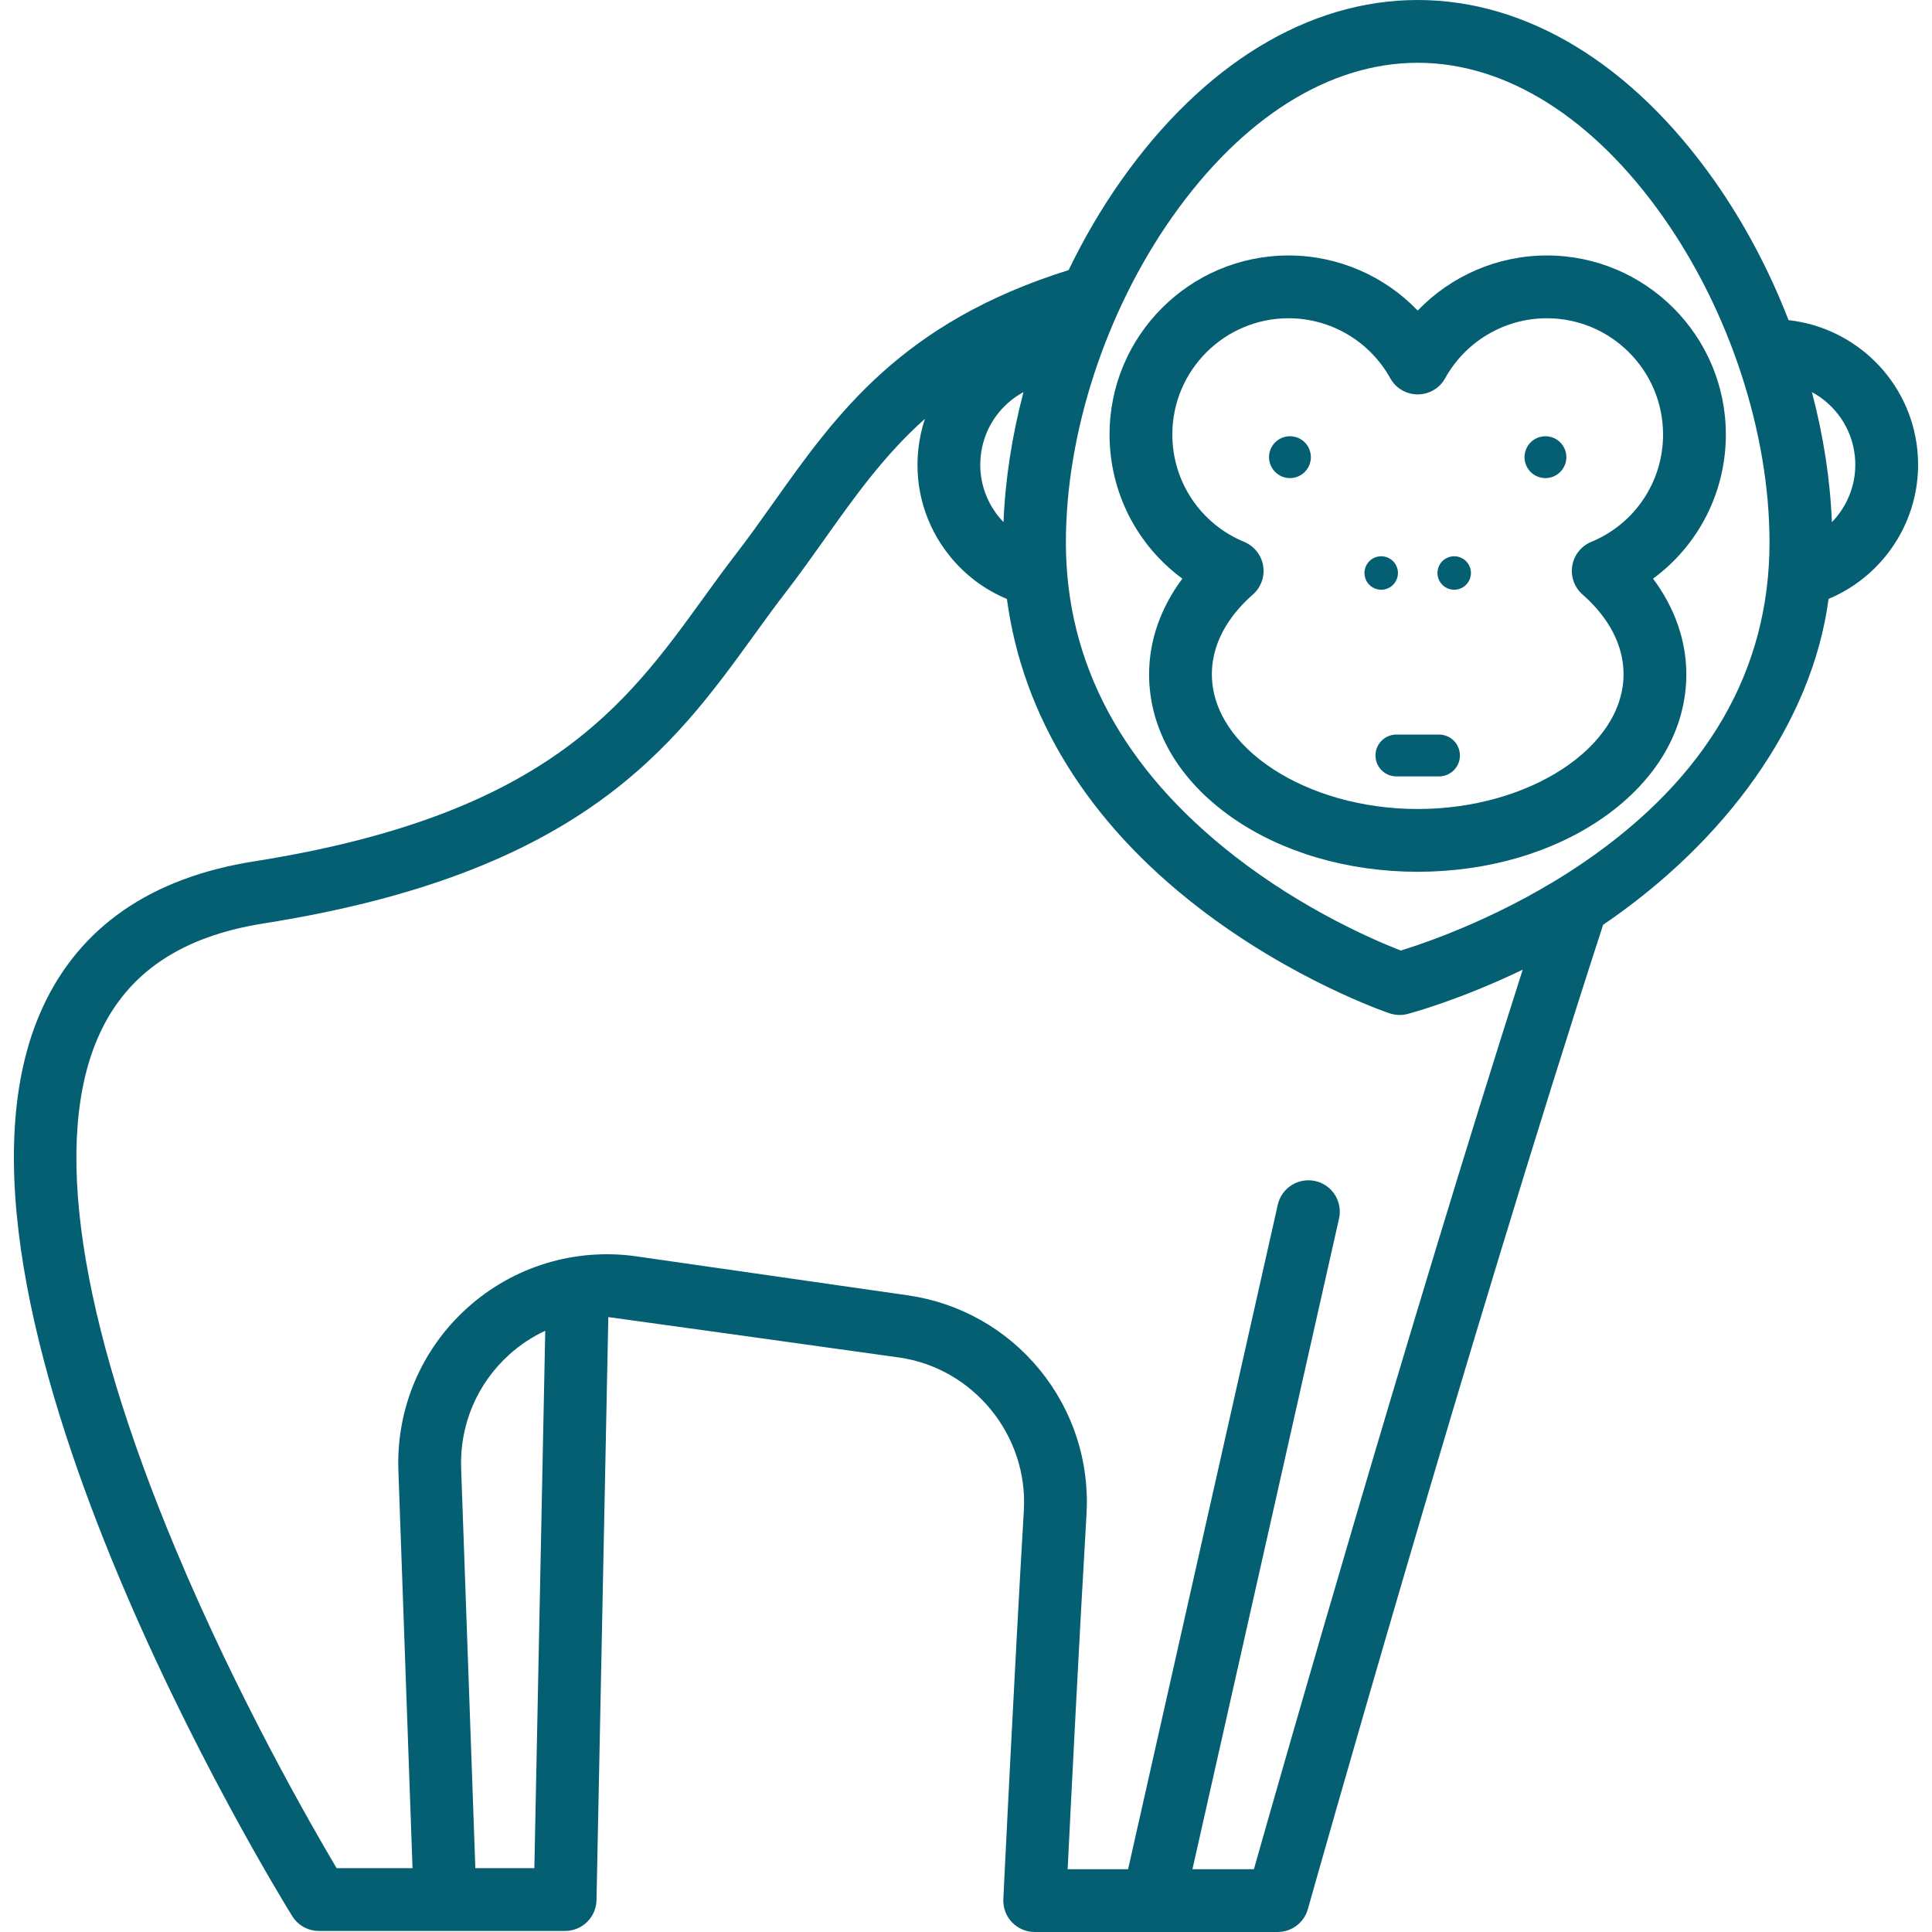 <?xml version="1.0" encoding="iso-8859-1"?>
<!DOCTYPE svg PUBLIC "-//W3C//DTD SVG 1.1//EN" "http://www.w3.org/Graphics/SVG/1.1/DTD/svg11.dtd">
<svg xmlns="http://www.w3.org/2000/svg" xmlns:xlink="http://www.w3.org/1999/xlink" version="1.1" viewBox="0 0 460 460" enable-background="new 0 0 460 460" width="512px" height="512px">
  <g>
    <path d="m214.024,323.207c17.739,2.506 30.799,18.547 29.747,36.426-2.293,38.92-4.857,92.001-4.883,92.533-0.099,2.042 0.644,4.036 2.055,5.516 1.411,1.48 3.366,2.318 5.411,2.318h57.849c3.349,0 6.289-2.227 7.195-5.451 0.432-1.536 38.194-135.6 70.296-234.355 29.072-19.785 49.735-47.936 53.682-77.601 13.758-5.739 22.76-20.003 21.124-35.571-1.732-16.477-14.818-29.056-30.653-30.797-4.574-11.804-10.541-23.112-17.674-33.228-19.553-27.727-44.635-42.997-70.625-42.997s-51.073,15.27-70.625,42.998c-4.69,6.65-8.87,13.82-12.487,21.303-39.827,12.49-55.306,34.284-70.268,55.367-3.005,4.235-5.844,8.234-8.901,12.191-2.684,3.473-5.299,7.087-7.828,10.582-18.378,25.398-37.382,51.661-106.905,62.639-24.64,3.891-41.608,15.631-50.432,34.897-31.347,68.438 55.751,210.235 59.474,216.238 1.363,2.198 3.765,3.535 6.352,3.535h58.623c4.069,0 7.39-3.255 7.473-7.323l2.815-138.832c0.001-0.001 51.894,7.169 69.185,9.612zm24.909-198.888c-0.398-0.412-0.782-0.841-1.146-1.291-3.309-4.086-4.828-9.215-4.278-14.443 0.549-5.228 3.102-9.929 7.187-13.237 0.944-0.764 1.948-1.419 2.991-1.986-2.727,10.346-4.358,20.809-4.754,30.957zm-125.756,320.481l-3.384-95.239c-0.366-10.314 3.827-20.186 11.505-27.083 2.581-2.319 5.458-4.198 8.523-5.631l-2.594,127.953h-14.05zm185.371,.251h-14.632l34.9-154.912c0.908-4.027-1.622-8.027-5.649-8.934-4.028-0.91-8.027,1.622-8.934,5.649l-35.64,158.198h-14.39c0.802-16.253 2.728-54.602 4.491-84.539 0.735-12.472-3.213-24.669-11.115-34.345-7.901-9.675-19.063-15.981-31.43-17.757l-64.568-9.272c-14.612-2.097-29.29,2.356-40.272,12.22-10.982,9.864-16.979,23.982-16.455,38.734l3.365,94.708h-18.069c-5.974-10.054-23.405-40.354-38.182-75.595-23.332-55.638-29.651-98.174-18.272-123.009 6.702-14.628 19.515-23.247 39.17-26.351 75.66-11.946 97.455-42.067 116.684-68.641 2.574-3.558 5.006-6.918 7.546-10.204 3.244-4.198 6.304-8.51 9.263-12.68 7.175-10.11 14.156-19.935 23.858-28.598-0.774,2.345-1.311,4.786-1.575,7.301-0.967,9.199 1.706,18.225 7.527,25.413 3.673,4.536 8.326,7.99 13.569,10.17 3.755,27.968 19.276,53.122 45.469,73.365 22.469,17.366 44.716,24.982 45.652,25.298 0.774,0.261 1.581,0.392 2.389,0.392 0.635,0 1.271-0.081 1.891-0.243 0.7-0.183 12.284-3.27 27.408-10.545-27.296,85.413-56.985,189.439-63.999,214.177zm78.606-239.778c-18.527,12.687-37.367,19.121-43.629,21.047-5.836-2.259-22.811-9.451-39.51-22.436-26.696-20.759-40.233-45.91-40.233-74.756 0-26.021 9.479-54.998 25.357-77.515 16.672-23.643 37.415-36.664 58.408-36.664 20.993,0 41.736,13.021 58.408,36.664 15.878,22.517 25.357,51.494 25.357,77.515 0.001,30.461-14.856,56.08-44.158,76.145zm59.009-80.943c-0.395-10.154-2.027-20.623-4.756-30.974 5.514,2.984 9.521,8.534 10.225,15.229 0.633,6.027-1.548,11.702-5.469,15.745z" fill="#045f73"/>
    <path d="m337.548,73.944c-7.937-8.267-19-13.118-30.751-13.118-23.5,0-42.619,19.119-42.619,42.619 0,13.796 6.568,26.419 17.336,34.325-5.159,6.909-7.922,14.753-7.922,22.784 0,13.07 7.007,25.174 19.732,34.08 11.913,8.339 27.619,12.932 44.225,12.932s32.312-4.592 44.225-12.932c12.724-8.907 19.732-21.01 19.732-34.08 0-8.03-2.763-15.874-7.922-22.783 10.767-7.907 17.335-20.53 17.335-34.326 0-23.5-19.118-42.619-42.619-42.619-11.752,0.001-22.815,4.853-30.752,13.118zm58.421,29.502c0,11.239-6.714,21.279-17.105,25.577-2.387,0.988-4.095,3.138-4.517,5.686-0.422,2.548 0.502,5.134 2.443,6.838 4.455,3.911 9.766,10.384 9.766,19.008 0,17.38-22.443,32.063-49.007,32.063s-49.007-14.683-49.007-32.063c0-8.625 5.311-15.097 9.766-19.008 1.941-1.704 2.865-4.29 2.443-6.839-0.422-2.548-2.13-4.698-4.517-5.686-10.391-4.298-17.105-14.338-17.105-25.577 0-15.257 12.413-27.67 27.67-27.67 10.052,0 19.33,5.472 24.214,14.28 1.318,2.376 3.82,3.85 6.537,3.85 2.717,0 5.22-1.474 6.537-3.85 4.884-8.808 14.162-14.28 24.214-14.28 15.255,0.001 27.668,12.413 27.668,27.671z" fill="#045f73"/>
    <path d="m364.435,105.324c-0.927,0.927-1.455,2.212-1.455,3.528 0,1.315 0.528,2.601 1.455,3.518 0.927,0.937 2.213,1.465 3.528,1.465 1.316,0 2.591-0.528 3.518-1.465 0.927-0.917 1.465-2.202 1.465-3.518 0-1.316-0.538-2.601-1.465-3.528-0.927-0.927-2.202-1.455-3.518-1.455-1.316,0-2.601,0.528-3.528,1.455z" fill="#045f73"/>
    <path d="m307.13,103.869c-1.306,0-2.591,0.528-3.518,1.455-0.927,0.927-1.465,2.212-1.465,3.528 0,1.315 0.538,2.601 1.465,3.518 0.927,0.937 2.212,1.465 3.518,1.465 1.316,0 2.602-0.528 3.528-1.465 0.927-0.917 1.455-2.202 1.455-3.518 0-1.316-0.528-2.601-1.455-3.528-0.927-0.927-2.212-1.455-3.528-1.455z" fill="#045f73"/>
    <path d="m346.237,132.442c-1.047,0-2.073,0.429-2.82,1.166-0.738,0.747-1.166,1.774-1.166,2.82 0,1.046 0.428,2.083 1.166,2.82 0.747,0.747 1.774,1.166 2.82,1.166 1.046,0 2.073-0.418 2.82-1.166 0.737-0.738 1.166-1.774 1.166-2.82 0-1.046-0.429-2.073-1.166-2.82-0.747-0.737-1.774-1.166-2.82-1.166z" fill="#045f73"/>
    <path d="m331.677,139.249c0.737-0.747 1.166-1.774 1.166-2.82 0-1.046-0.429-2.073-1.166-2.82-0.747-0.737-1.774-1.166-2.82-1.166-1.047,0-2.073,0.429-2.82,1.166-0.738,0.747-1.166,1.774-1.166,2.82 0,1.046 0.428,2.083 1.166,2.82 0.747,0.747 1.774,1.166 2.82,1.166 1.045,0 2.072-0.419 2.82-1.166z" fill="#045f73"/>
    <path d="m342.617,174.894h-10.138c-2.752,0-4.983,2.231-4.983,4.983s2.231,4.983 4.983,4.983h10.138c2.752,0 4.983-2.231 4.983-4.983s-2.232-4.983-4.983-4.983z" fill="#045f73"/>
  </g>
</svg>

